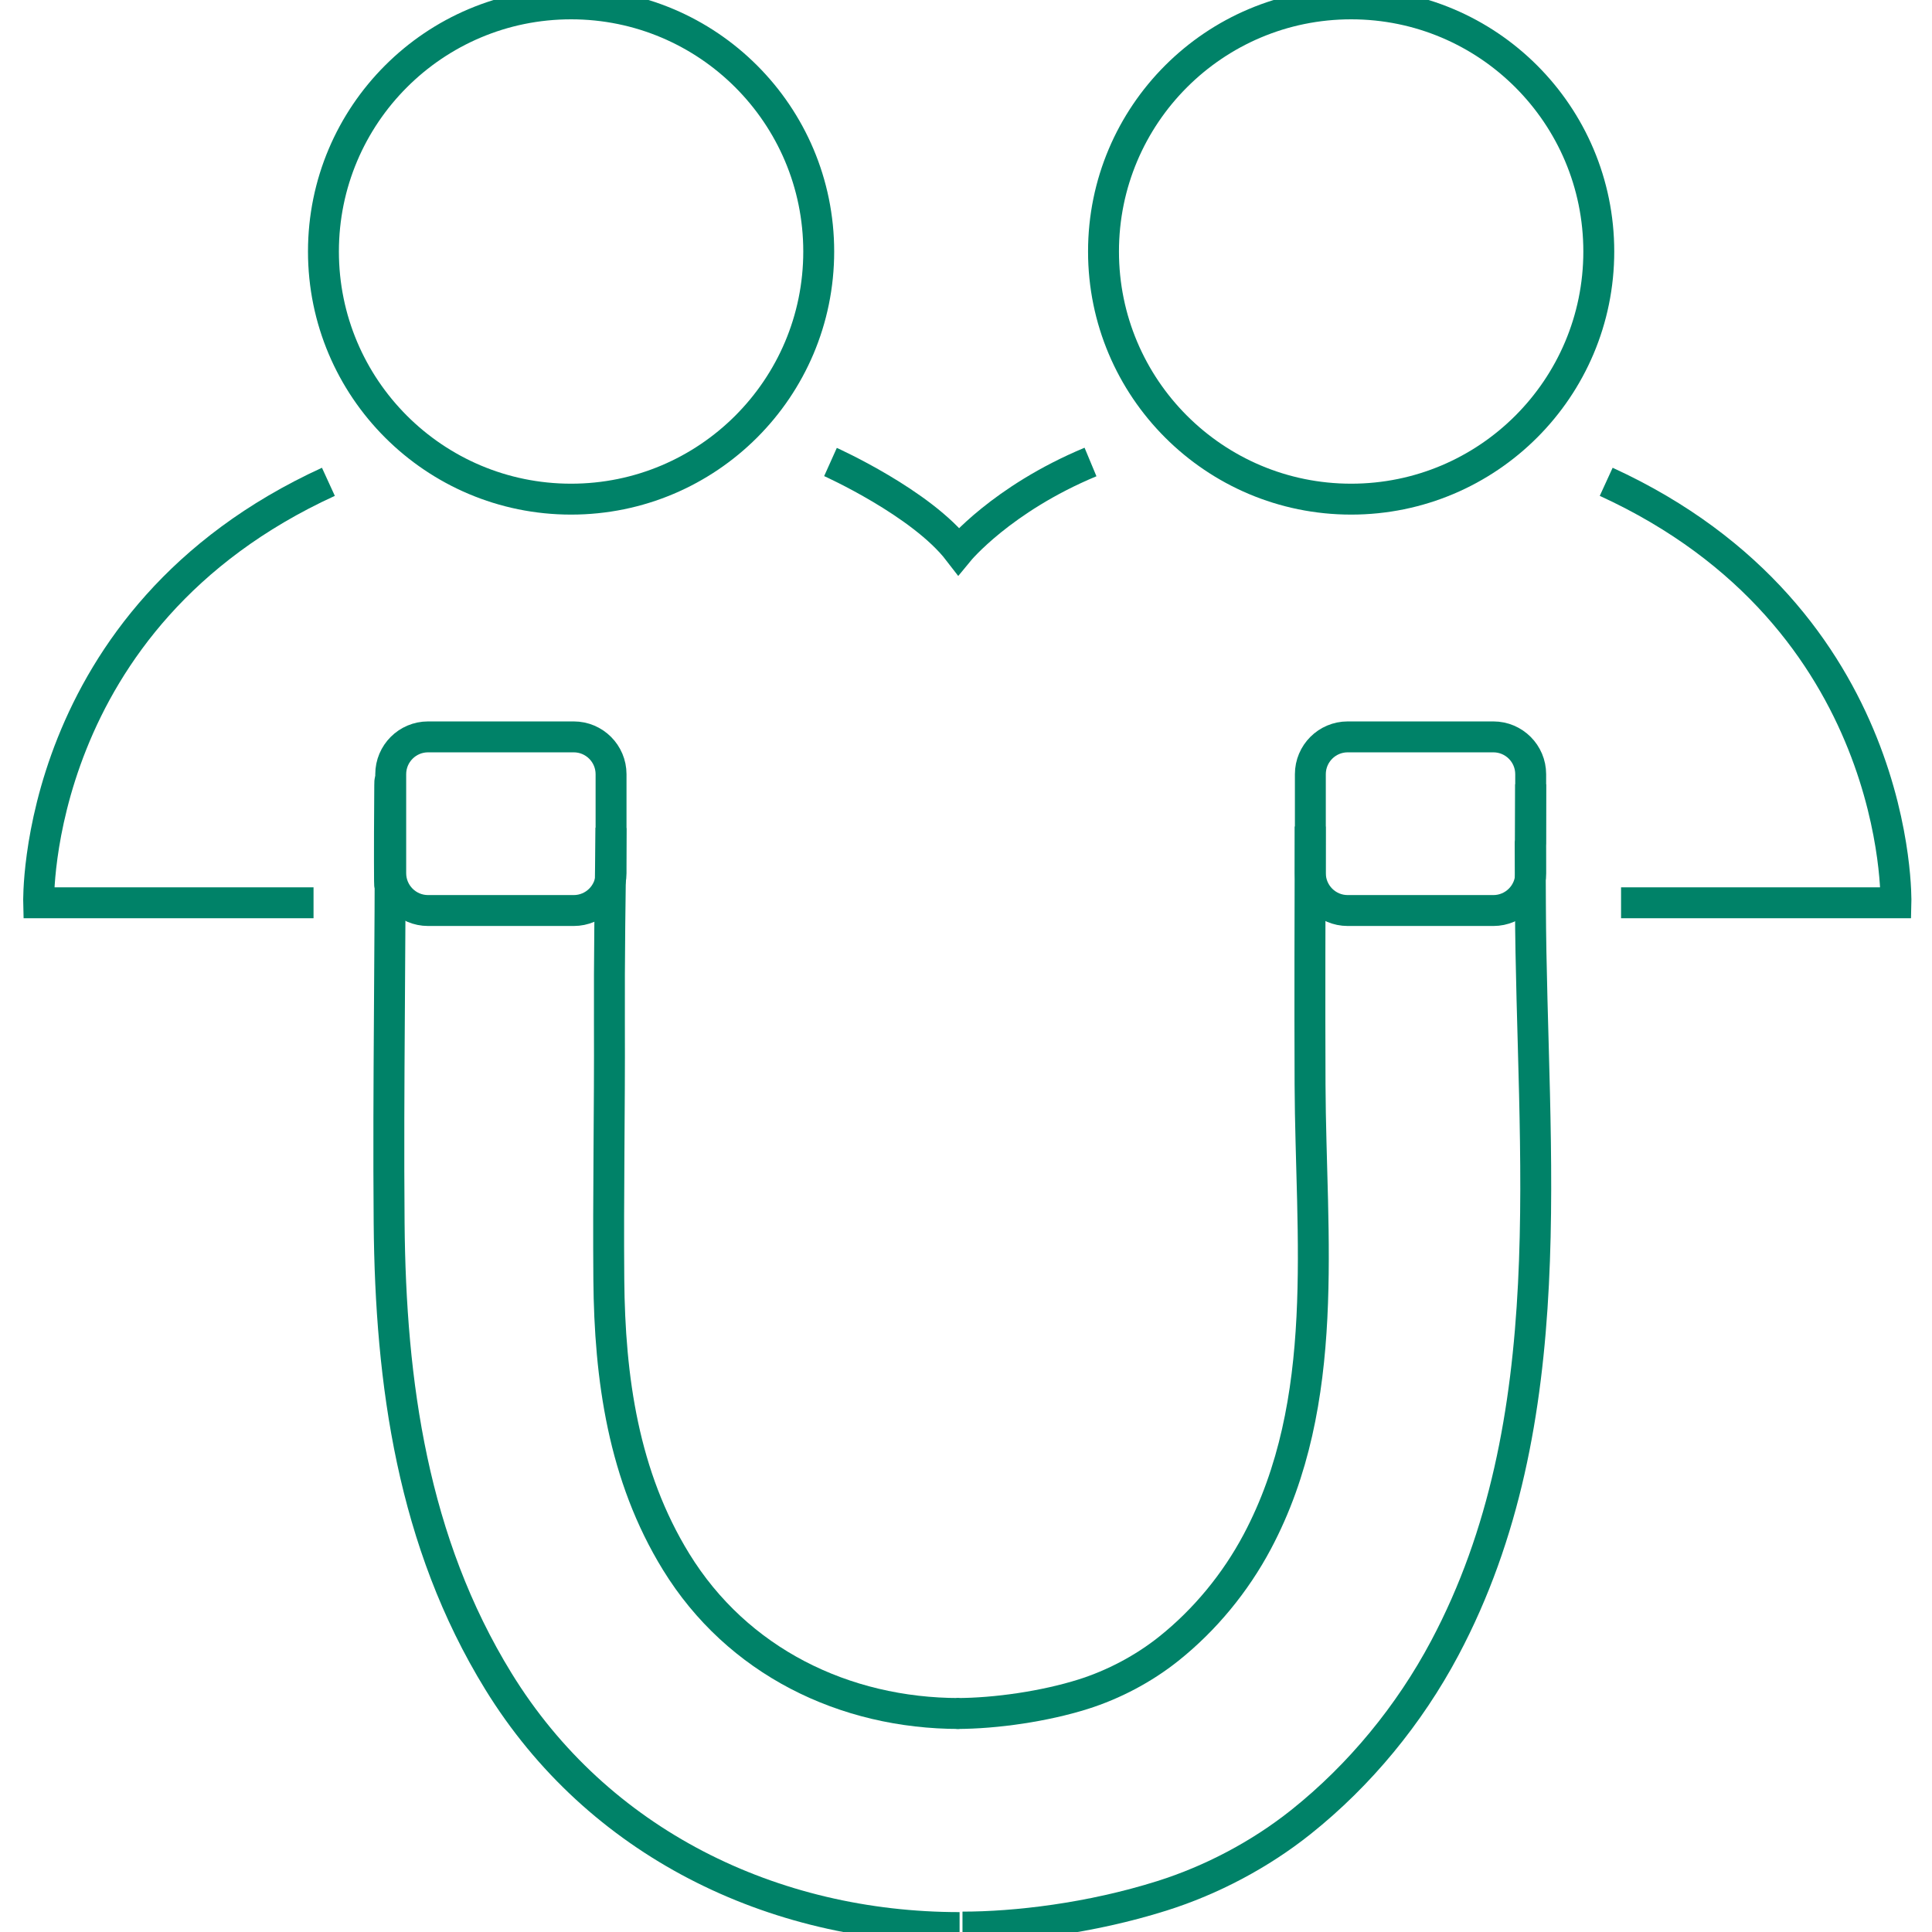 <?xml version="1.0" encoding="utf-8"?>
<!-- Generator: Adobe Illustrator 17.0.0, SVG Export Plug-In . SVG Version: 6.00 Build 0)  -->
<!DOCTYPE svg PUBLIC "-//W3C//DTD SVG 1.1//EN" "http://www.w3.org/Graphics/SVG/1.1/DTD/svg11.dtd">
<svg version="1.1" id="Layer_1" xmlns="http://www.w3.org/2000/svg" xmlns:xlink="http://www.w3.org/1999/xlink" x="0px" y="0px"
	 width="500px" height="500px" viewBox="0 0 500 500" enable-background="new 0 0 500 500" xml:space="preserve">
<circle fill="none" stroke="#008268" stroke-width="8" stroke-miterlimit="10" cx="147.796" cy="65.089" r="64.089"/>
<circle fill="none" stroke="#008268" stroke-width="8" stroke-miterlimit="10" cx="349.676" cy="65.089" r="64.089"/>
<path fill="none" stroke="#008268" stroke-width="8" stroke-miterlimit="10" d="M81.143,233.643H10.004
	c0,0-1.923-73.702,74.984-108.951"/>
<path fill="none" stroke="#008268" stroke-width="8" stroke-miterlimit="10" d="M419.529,233.643h71.139
	c0,0,1.923-73.702-74.984-108.951"/>
<path fill="none" stroke="#008268" stroke-width="8" stroke-miterlimit="10" d="M214.929,119.565c0,0,23.553,10.575,33.166,23.072
	c0,0,11.055-13.459,34.127-23.072"/>
<path fill="none" stroke="#008268" stroke-width="8" stroke-miterlimit="10" d="M396.141,225.979c0,5.338-4.327,9.665-9.665,9.665
	h-37.692c-5.338,0-9.665-4.327-9.665-9.665v-25.611c0-5.338,4.327-9.665,9.665-9.665h37.692c5.338,0,9.665,4.327,9.665,9.665
	V225.979z"/>
<path fill="none" stroke="#008268" stroke-width="8" stroke-miterlimit="10" d="M158.141,225.979c0,5.338-4.327,9.665-9.665,9.665
	h-37.692c-5.338,0-9.665-4.327-9.665-9.665v-25.611c0-5.338,4.327-9.665,9.665-9.665h37.692c5.338,0,9.665,4.327,9.665,9.665
	V225.979z"/>
<path fill="none" stroke="#008268" stroke-width="8" stroke-miterlimit="10" d="M158.125,214.25
	c-0.217,16.983-0.478,33.64-0.409,50.624c0.09,22.074-0.338,44.157-0.154,66.227c0.214,25.632,3.773,50.9,17.412,73.08
	c15.839,25.758,43.518,39.271,73.331,39.271"/>
<path fill="none" stroke="#008268" stroke-width="8" stroke-miterlimit="10" d="M339.078,213.896
	c-0.051,22.243-0.127,44.488-0.037,66.731c0.161,39.467,5.677,81.992-13.666,118.371c-5.636,10.6-13.518,20.204-22.908,27.695
	c-6.491,5.178-14.233,9.274-22.165,11.773c-9.817,3.094-22.504,4.984-32.8,4.984"/>
<path fill="none" stroke="#008268" stroke-width="8" stroke-miterlimit="10" d="M100.978,222.319
	c-0.352,27.571-0.134-40.946-0.022-13.374c0.146,35.835-0.549,71.685-0.25,107.515c0.347,41.612,6.126,82.632,28.267,118.64
	c25.713,41.815,70.967,63.753,119.367,63.753"/>
<path fill="none" stroke="#008268" stroke-width="8" stroke-miterlimit="10" d="M396.134,202.967
	c-0.083,36.11-0.207-4.683-0.059,31.426c0.261,64.071,9.216,133.108-22.186,192.168c-9.15,17.209-21.946,32.8-37.19,44.961
	c-10.537,8.407-23.106,15.055-35.983,19.113c-18.673,5.885-37.91,8.092-51.626,8.092"/>
</svg>
